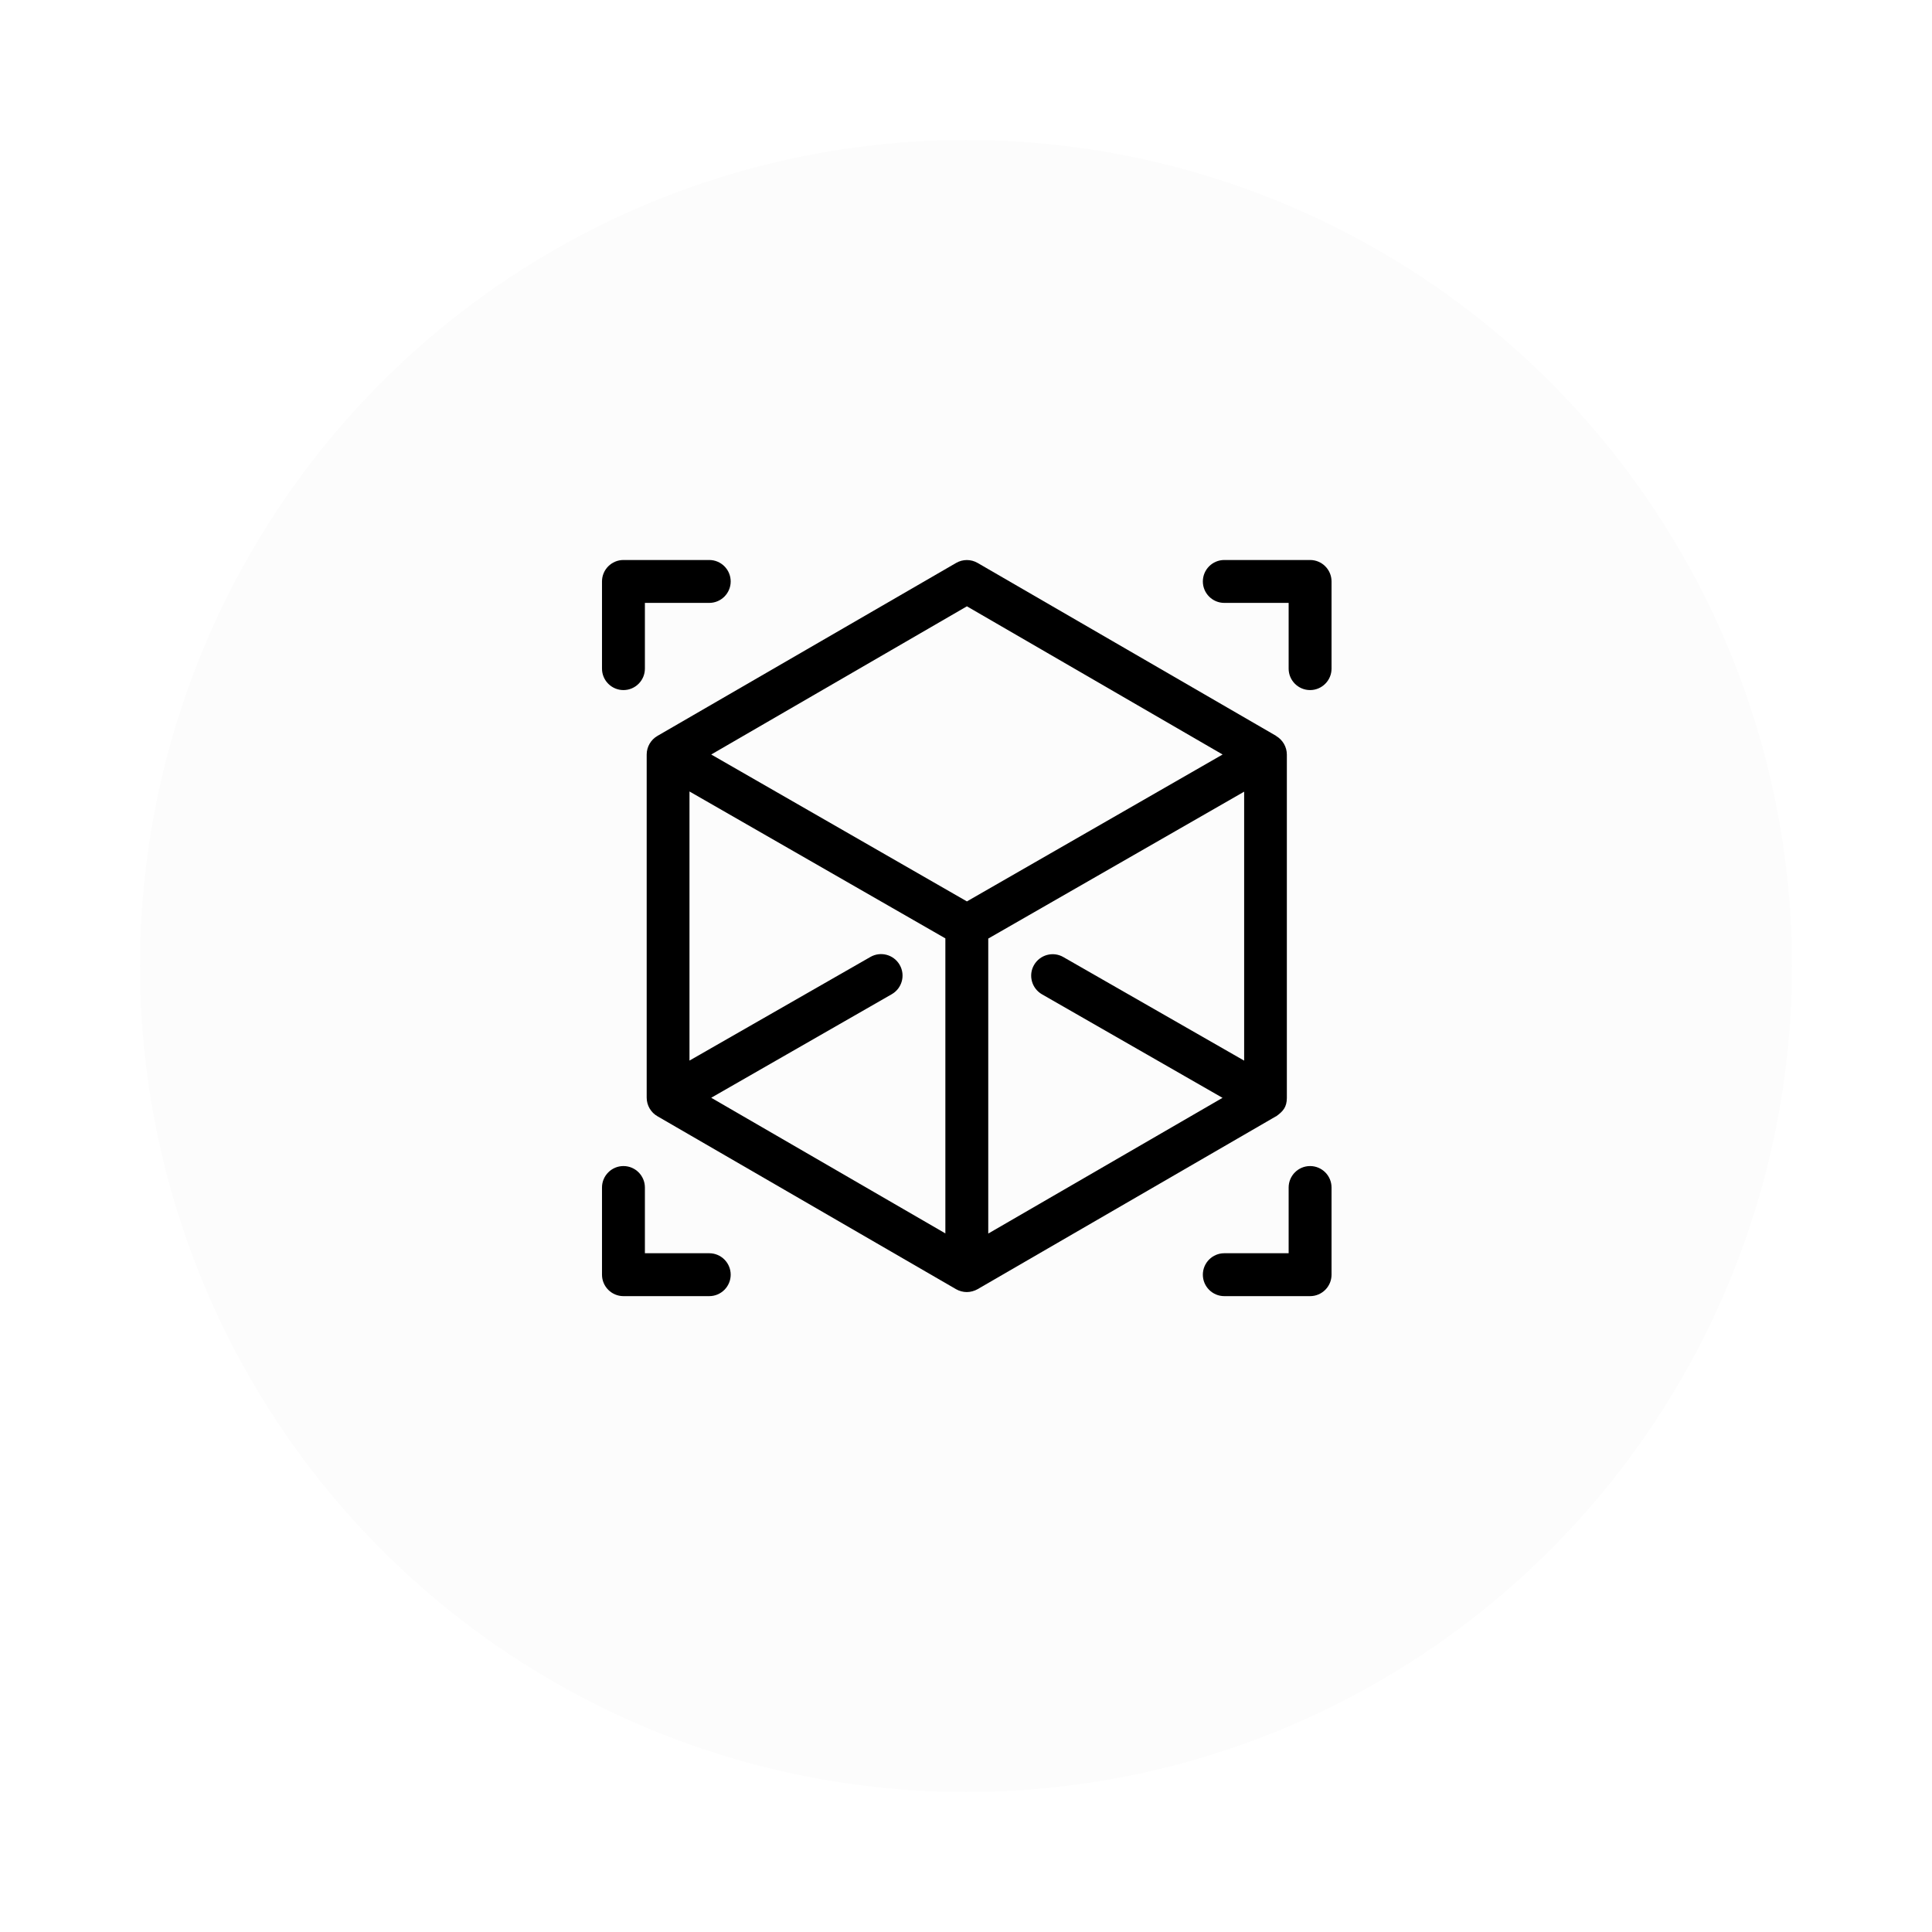 <svg width="138" height="138" viewBox="0 0 138 138" fill="none" xmlns="http://www.w3.org/2000/svg">
<g filter="url(#filter0_d_231_5047)">
<circle cx="69" cy="66" r="59" fill="#FCFCFC"/>
</g>
<path d="M50.66 40H44.532C43.687 40 43 40.687 43 41.532V47.759C43 48.604 43.687 49.291 44.532 49.291C45.377 49.291 46.064 48.604 46.064 47.759V43.064H50.66C51.505 43.064 52.192 42.377 52.192 41.532C52.192 40.687 51.505 40 50.66 40Z" fill="black"/>
<path d="M93.578 40H87.45C86.605 40 85.918 40.687 85.918 41.532C85.918 42.377 86.605 43.064 87.45 43.064H92.046V47.759C92.046 48.604 92.733 49.291 93.578 49.291C94.423 49.291 95.11 48.604 95.11 47.759V41.532C95.11 40.687 94.423 40 93.578 40Z" fill="black"/>
<path d="M50.66 89.517H46.064V84.823C46.064 83.977 45.377 83.29 44.532 83.29C43.687 83.29 43 83.977 43 84.823V91.049C43 91.894 43.687 92.581 44.532 92.581H50.66C51.505 92.581 52.192 91.894 52.192 91.049C52.192 90.204 51.505 89.517 50.66 89.517Z" fill="black"/>
<path d="M93.578 83.29C92.733 83.29 92.046 83.977 92.046 84.823V89.517H87.45C86.605 89.517 85.918 90.204 85.918 91.049C85.918 91.894 86.605 92.581 87.45 92.581H93.578C94.423 92.581 95.11 91.894 95.11 91.049V84.823C95.11 83.977 94.423 83.29 93.578 83.29Z" fill="black"/>
<path d="M91.159 52.566L69.831 40.211C69.356 39.934 68.768 39.934 68.292 40.211L46.958 52.566C46.489 52.837 46.192 53.345 46.192 53.893V53.9V78.404C46.192 78.952 46.489 79.467 46.971 79.738L68.292 92.086C68.523 92.218 68.794 92.29 69.058 92.29C69.323 92.29 69.606 92.211 69.824 92.086L91.139 79.738H91.153C91.648 79.381 91.912 79.084 91.918 78.43V78.411V53.906V53.9C91.918 53.358 91.628 52.85 91.153 52.572L91.159 52.566ZM67.533 88.104L50.801 78.411L63.697 71.015C64.43 70.593 64.687 69.662 64.264 68.922C63.842 68.189 62.911 67.931 62.171 68.354L49.249 75.756V56.534L67.526 67.027V88.097L67.533 88.104ZM69.065 64.386L50.801 53.893L69.065 43.308L87.329 53.893L69.065 64.386ZM88.874 75.763L75.952 68.361C75.219 67.938 74.281 68.196 73.859 68.929C73.436 69.662 73.694 70.599 74.427 71.022L87.323 78.417L70.59 88.111V67.04L88.868 56.548V75.769L88.874 75.763Z" fill="black"/>
<defs>
<filter id="filter0_d_231_5047" x="0.5" y="0.5" width="137" height="137" filterUnits="userSpaceOnUse" color-interpolation-filters="sRGB">
<feFlood flood-opacity="0" result="BackgroundImageFix"/>
<feColorMatrix in="SourceAlpha" type="matrix" values="0 0 0 0 0 0 0 0 0 0 0 0 0 0 0 0 0 0 127 0" result="hardAlpha"/>
<feOffset dy="3"/>
<feGaussianBlur stdDeviation="4.75"/>
<feComposite in2="hardAlpha" operator="out"/>
<feColorMatrix type="matrix" values="0 0 0 0 0 0 0 0 0 0 0 0 0 0 0 0 0 0 0.161 0"/>
<feBlend mode="normal" in2="BackgroundImageFix" result="effect1_dropShadow_231_5047"/>
<feBlend mode="normal" in="SourceGraphic" in2="effect1_dropShadow_231_5047" result="shape"/>
</filter>
</defs>
</svg>
